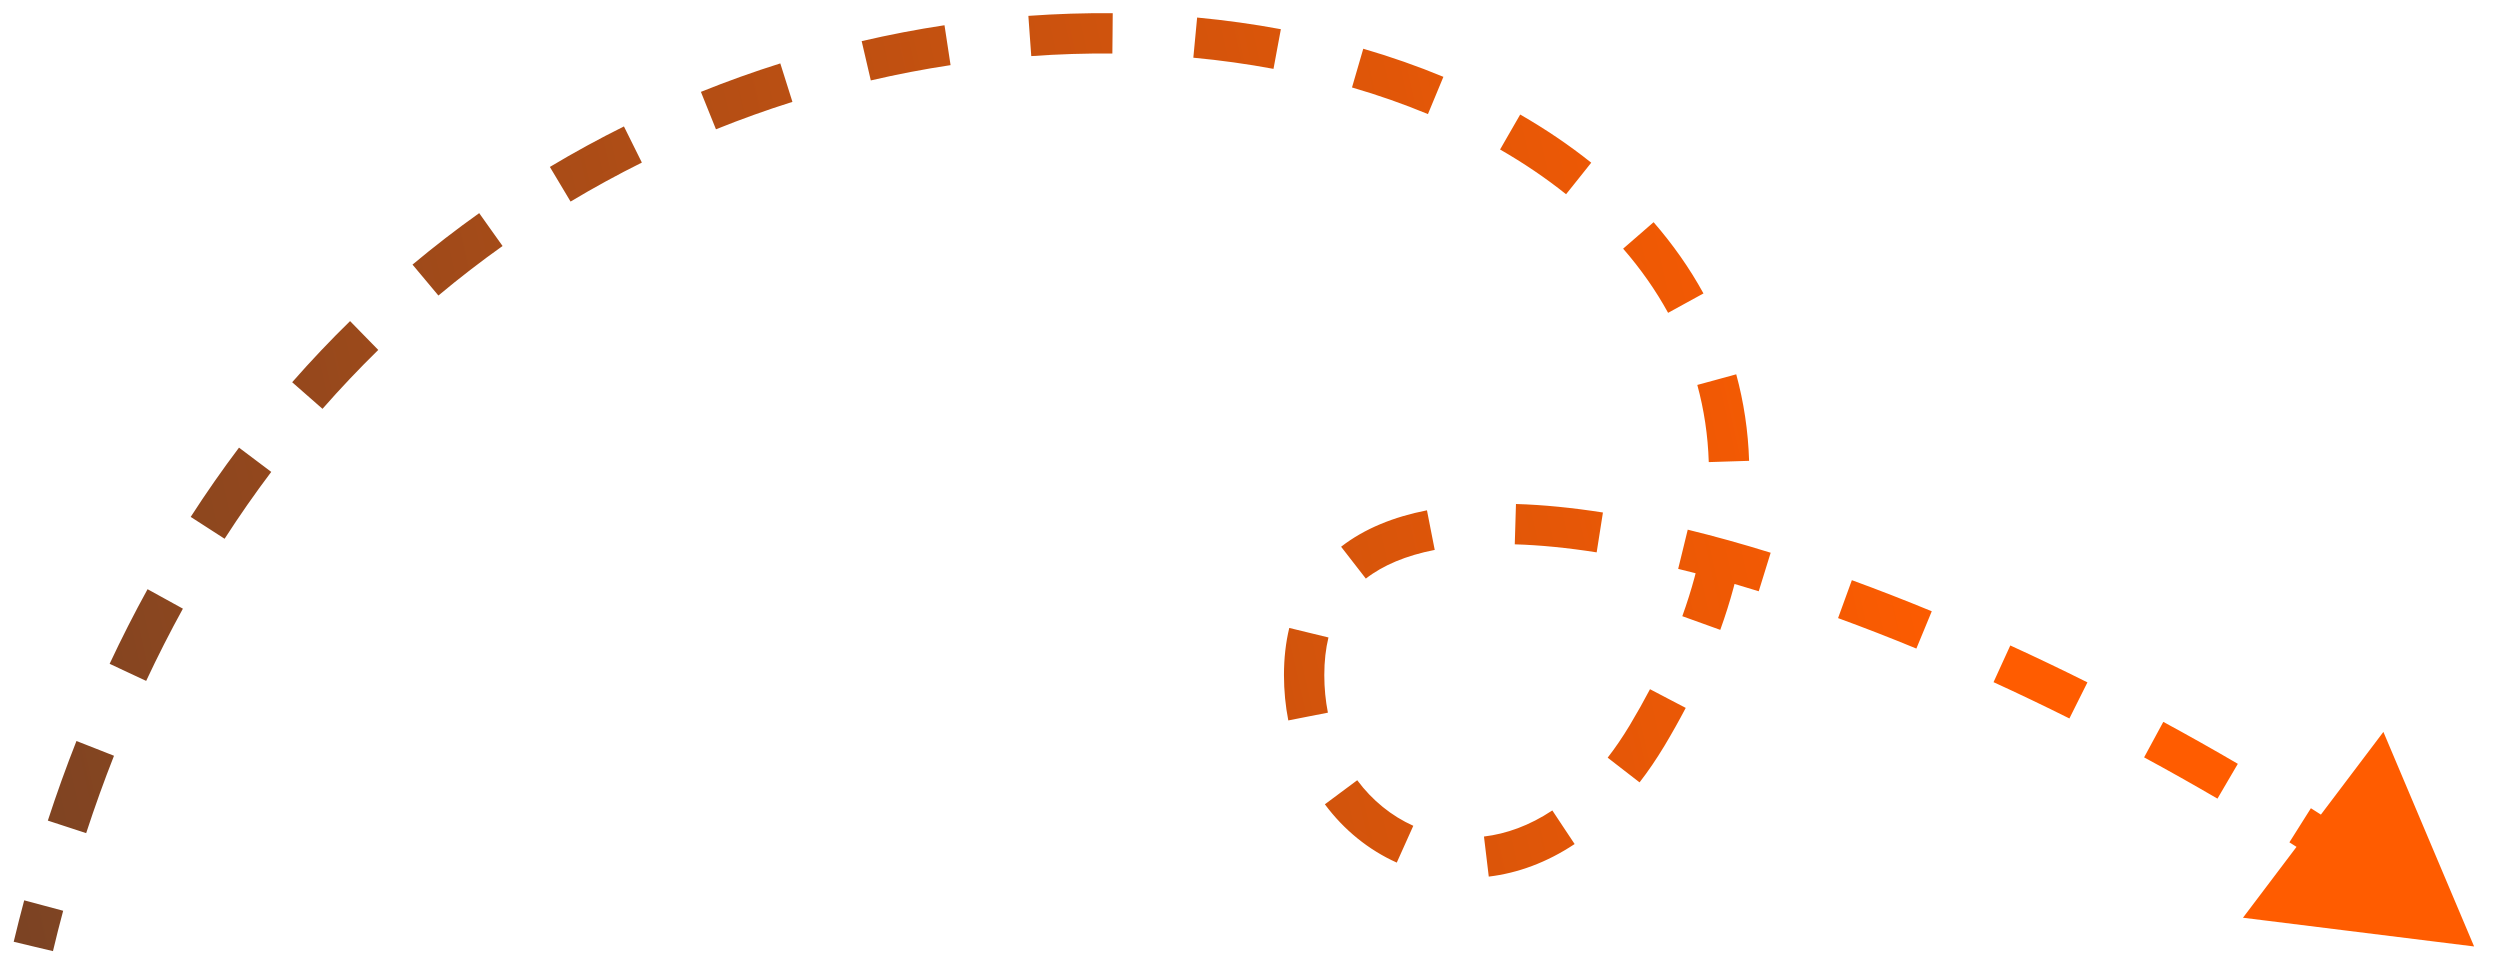 <?xml version="1.0" encoding="utf-8"?>
<svg xmlns="http://www.w3.org/2000/svg" fill="none" height="100%" overflow="visible" preserveAspectRatio="none" style="display: block;" viewBox="0 0 75 29" width="100%">
<path d="M49.412 22.067L48.893 21.756L49.412 22.067ZM74.223 28.394L71.502 21.957L67.289 27.532L74.223 28.394ZM1 28.394L1.589 28.534C1.686 28.125 1.788 27.721 1.895 27.323L1.31 27.166L0.726 27.01C0.616 27.419 0.512 27.834 0.411 28.253L1 28.394ZM2.01 24.806L2.585 24.994C2.845 24.198 3.124 23.424 3.42 22.673L2.857 22.451L2.294 22.23C1.989 23.003 1.702 23.799 1.435 24.618L2.01 24.806ZM3.837 20.171L4.385 20.427C4.735 19.68 5.103 18.958 5.487 18.26L4.957 17.968L4.427 17.676C4.03 18.397 3.65 19.143 3.289 19.914L3.837 20.171ZM6.23 15.835L6.738 16.163C7.187 15.466 7.654 14.798 8.137 14.157L7.654 13.793L7.17 13.429C6.67 14.093 6.186 14.786 5.721 15.507L6.23 15.835ZM9.22 11.866L9.675 12.265C10.217 11.647 10.776 11.058 11.348 10.498L10.925 10.066L10.502 9.633C9.907 10.214 9.328 10.825 8.765 11.467L9.22 11.866ZM12.764 8.402L13.152 8.866C13.781 8.34 14.423 7.845 15.077 7.38L14.726 6.887L14.376 6.394C13.696 6.877 13.029 7.392 12.375 7.938L12.764 8.402ZM16.807 5.528L17.117 6.047C17.821 5.625 18.535 5.236 19.256 4.877L18.987 4.335L18.718 3.793C17.968 4.166 17.227 4.57 16.496 5.008L16.807 5.528ZM21.253 3.318L21.479 3.879C22.24 3.572 23.005 3.298 23.773 3.056L23.591 2.479L23.409 1.902C22.611 2.153 21.816 2.438 21.027 2.756L21.253 3.318ZM25.987 1.823L26.124 2.413C26.923 2.227 27.722 2.074 28.517 1.954L28.426 1.355L28.335 0.757C27.509 0.882 26.68 1.041 25.85 1.234L25.987 1.823ZM30.894 1.079L30.938 1.683C31.758 1.624 32.57 1.599 33.371 1.606L33.377 1.001L33.382 0.396C32.548 0.388 31.703 0.415 30.851 0.476L30.894 1.079ZM35.857 1.128L35.8 1.731C36.62 1.808 37.423 1.92 38.205 2.066L38.315 1.471L38.426 0.876C37.608 0.724 36.769 0.607 35.914 0.526L35.857 1.128ZM40.729 2.043L40.56 2.624C41.351 2.854 42.112 3.121 42.838 3.423L43.07 2.864L43.302 2.305C42.533 1.986 41.73 1.704 40.898 1.462L40.729 2.043ZM45.304 3.96L45.002 4.485C45.714 4.894 46.375 5.342 46.982 5.827L47.36 5.354L47.737 4.881C47.08 4.356 46.367 3.874 45.606 3.436L45.304 3.96ZM49.151 7.063L48.694 7.46C49.219 8.064 49.671 8.707 50.043 9.385L50.573 9.094L51.104 8.803C50.688 8.044 50.185 7.331 49.608 6.666L49.151 7.063ZM51.503 11.389L50.919 11.548C51.12 12.285 51.238 13.057 51.263 13.863L51.868 13.844L52.473 13.825C52.445 12.925 52.313 12.059 52.087 11.229L51.503 11.389ZM51.684 16.303L51.088 16.198C50.957 16.936 50.753 17.699 50.469 18.486L51.039 18.691L51.608 18.896C51.914 18.049 52.136 17.219 52.28 16.409L51.684 16.303ZM50.036 20.957L49.5 20.676C49.313 21.032 49.111 21.392 48.893 21.756L49.412 22.067L49.931 22.379C50.161 21.995 50.374 21.615 50.572 21.237L50.036 20.957ZM49.412 22.067L48.893 21.756C48.679 22.113 48.457 22.437 48.23 22.73L48.708 23.101L49.187 23.471C49.445 23.138 49.693 22.774 49.931 22.379L49.412 22.067ZM46.904 24.817L46.57 24.313C45.883 24.769 45.186 25.017 44.519 25.096L44.591 25.697L44.663 26.298C45.529 26.195 46.404 25.876 47.239 25.321L46.904 24.817ZM42.151 25.326L42.399 24.774C41.749 24.482 41.169 24.016 40.717 23.407L40.231 23.768L39.746 24.129C40.317 24.898 41.058 25.499 41.903 25.878L42.151 25.326ZM39.243 21.496L39.837 21.38C39.767 21.024 39.729 20.647 39.729 20.252H39.124H38.519C38.519 20.724 38.564 21.178 38.649 21.613L39.243 21.496ZM39.124 20.252H39.729C39.729 19.832 39.773 19.458 39.854 19.124L39.266 18.981L38.678 18.838C38.572 19.277 38.519 19.748 38.519 20.252H39.124ZM40.604 16.88L40.975 17.358C41.492 16.956 42.181 16.666 43.042 16.497L42.925 15.903L42.809 15.309C41.817 15.504 40.938 15.855 40.233 16.402L40.604 16.88ZM45.461 15.725L45.443 16.33C46.205 16.352 47.027 16.434 47.9 16.571L47.994 15.973L48.088 15.375C47.173 15.232 46.3 15.144 45.479 15.12L45.461 15.725ZM50.489 16.478L50.345 17.066C51.127 17.256 51.934 17.481 52.762 17.738L52.941 17.16L53.12 16.582C52.271 16.318 51.44 16.087 50.632 15.89L50.489 16.478ZM55.349 17.974L55.142 18.543C55.914 18.825 56.699 19.13 57.491 19.457L57.722 18.898L57.953 18.338C57.146 18.005 56.346 17.694 55.556 17.405L55.349 17.974ZM60.057 19.915L59.806 20.465C60.563 20.811 61.323 21.175 62.082 21.554L62.352 21.013L62.623 20.471C61.851 20.086 61.079 19.716 60.309 19.364L60.057 19.915ZM64.611 22.189L64.323 22.721C65.062 23.121 65.796 23.534 66.524 23.959L66.829 23.437L67.135 22.915C66.396 22.483 65.65 22.063 64.899 21.656L64.611 22.189ZM69.004 24.759L68.682 25.27C69.398 25.722 70.103 26.184 70.793 26.655L71.134 26.155L71.475 25.654C70.772 25.176 70.055 24.706 69.327 24.247L69.004 24.759Z" fill="url(#paint0_linear_0_354)" id="Vector 2240"/>
<defs>
<linearGradient gradientUnits="userSpaceOnUse" id="paint0_linear_0_354" x1="-28.047" x2="60.91" y1="45.061" y2="25.091">
<stop stop-color="#363636"/>
<stop offset="1" stop-color="#FF5C00"/>
</linearGradient>
</defs>
</svg>